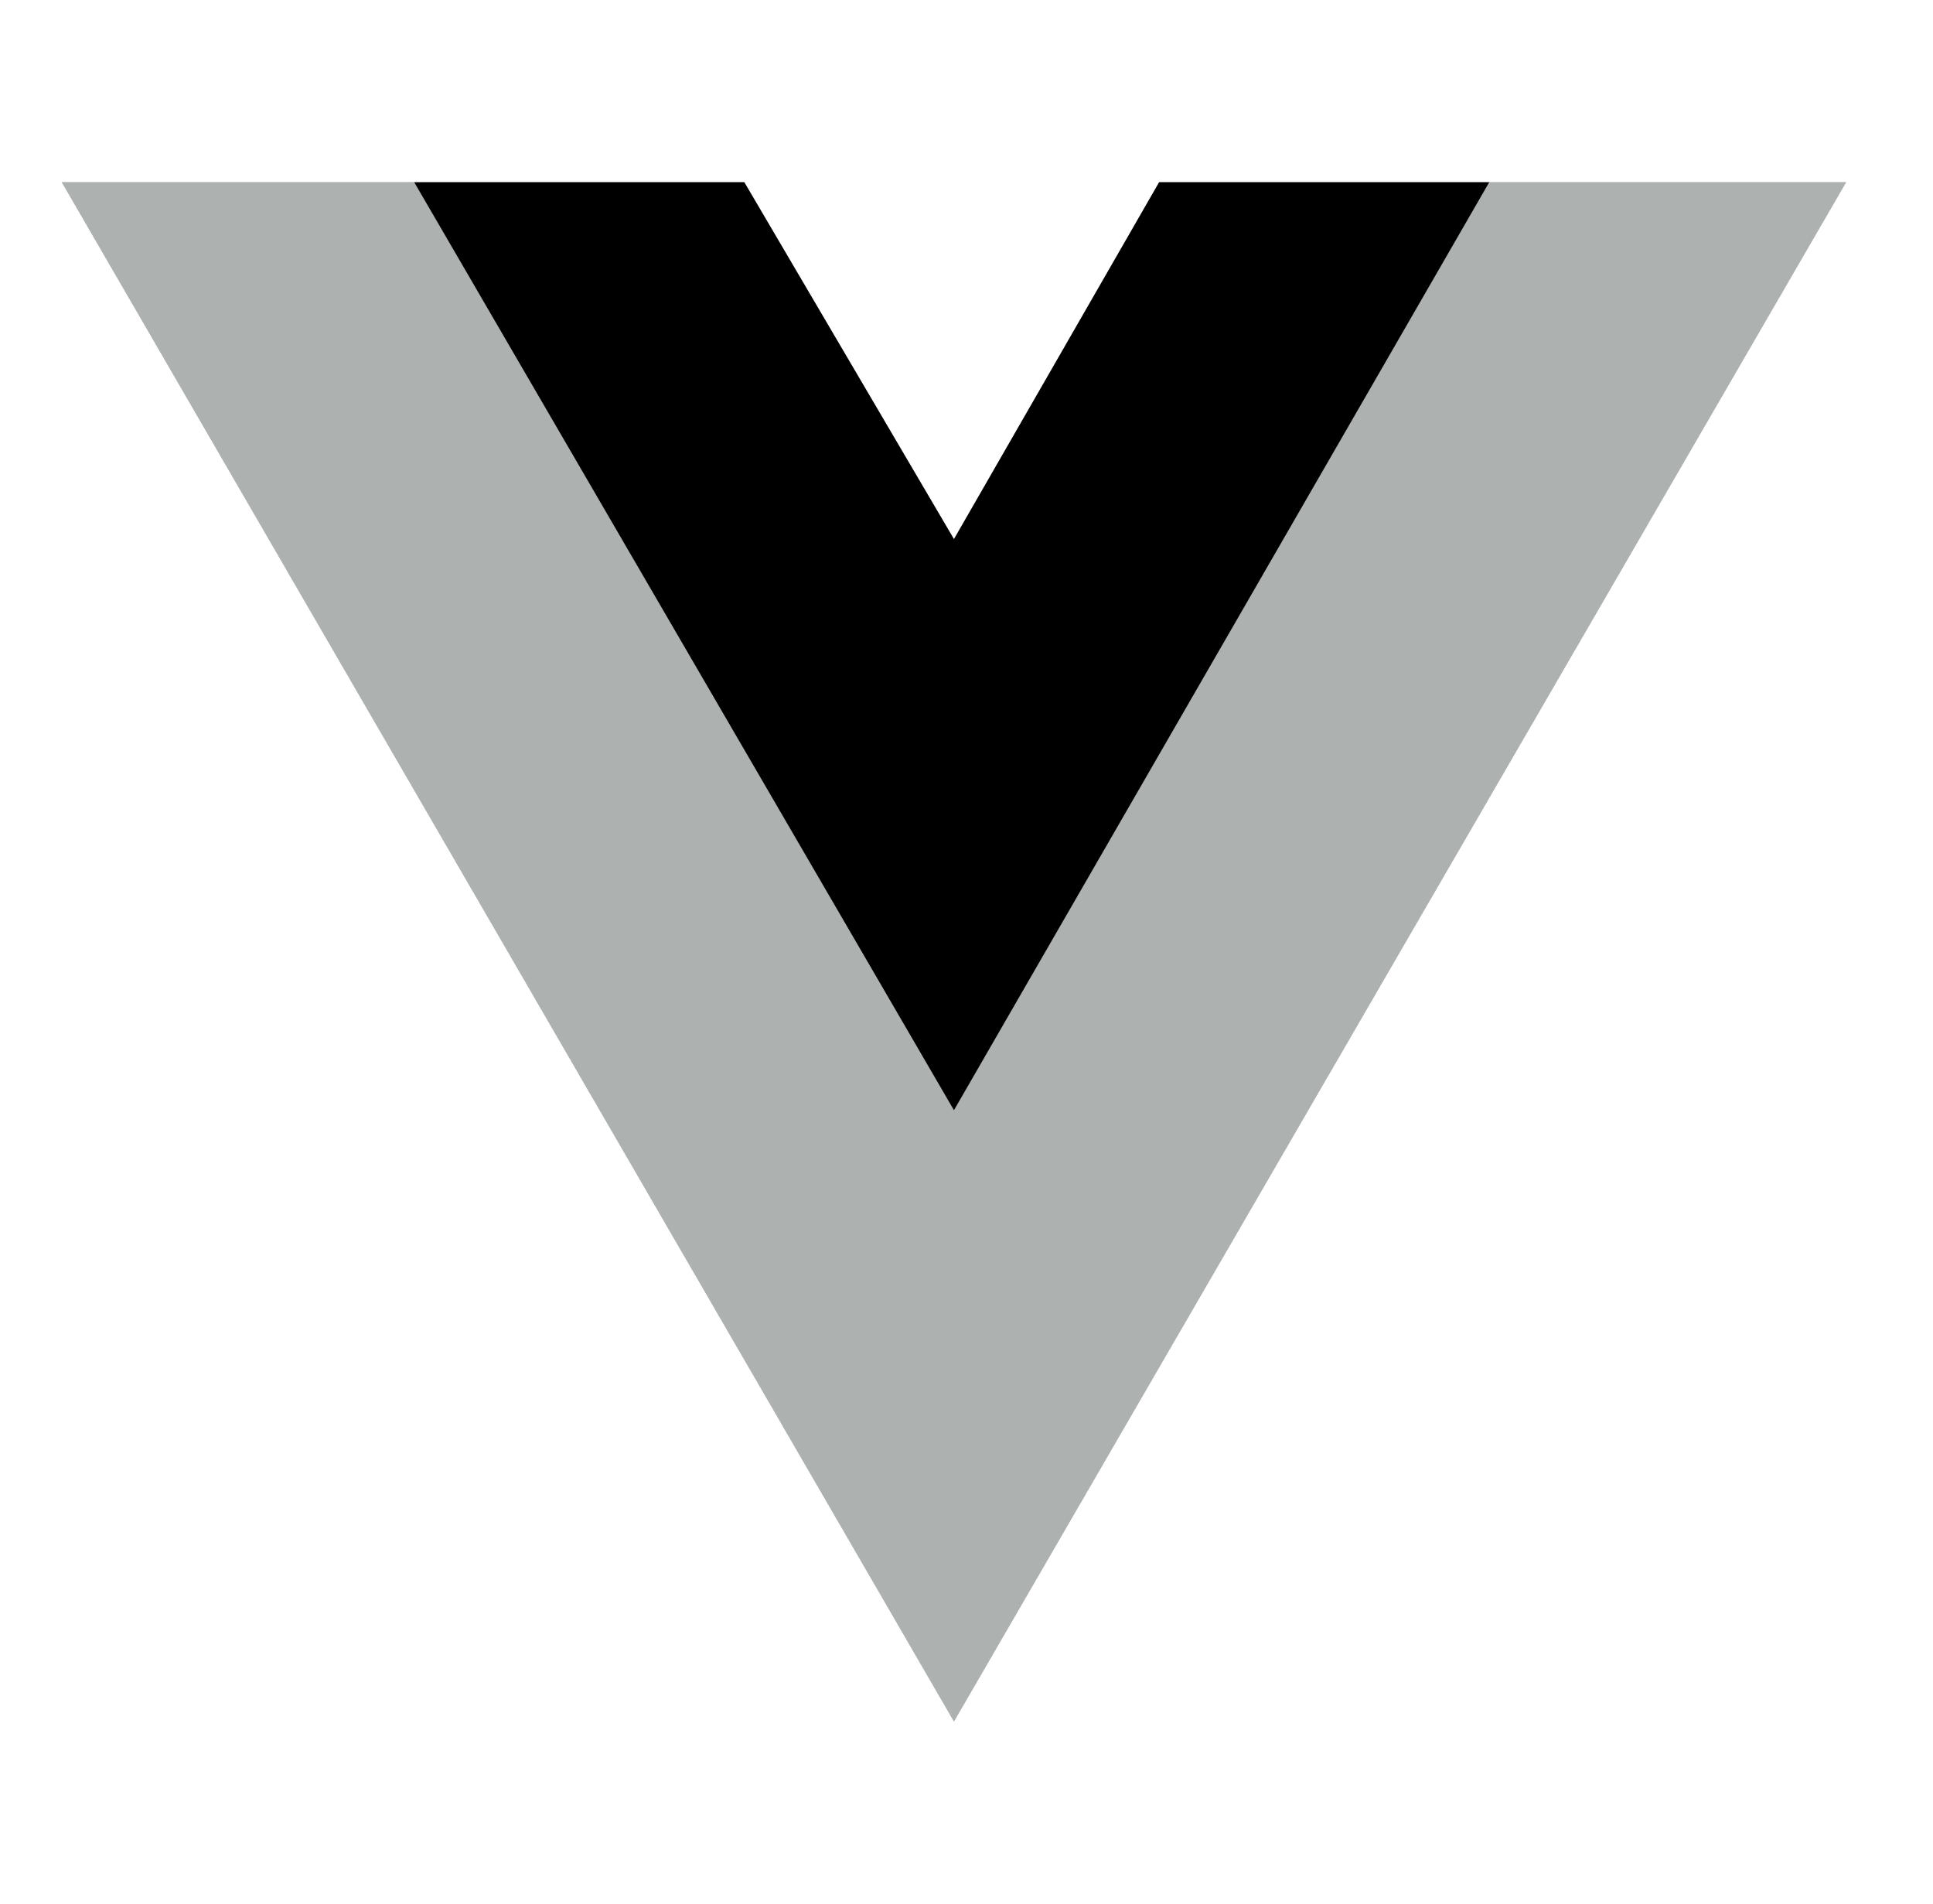 <svg width="65" height="64" viewBox="0 0 65 64" fill="none" xmlns="http://www.w3.org/2000/svg">
<path d="M50.078 6.125H62.078L32.078 57.875L2.078 6.125H25.028L32.078 18.125L38.978 6.125H50.078Z" fill="#ACB1AF" fill-opacity="0.933"/>
<path d="M2.078 6.125L32.078 57.875L62.078 6.125H50.078L32.078 37.175L13.928 6.125H2.078Z" fill="#ACB1AF" fill-opacity="0.933"/>
<path d="M13.928 6.125L32.078 37.325L50.078 6.125H38.978L32.078 18.125L25.028 6.125H13.928Z" fill="black"/>
</svg>
